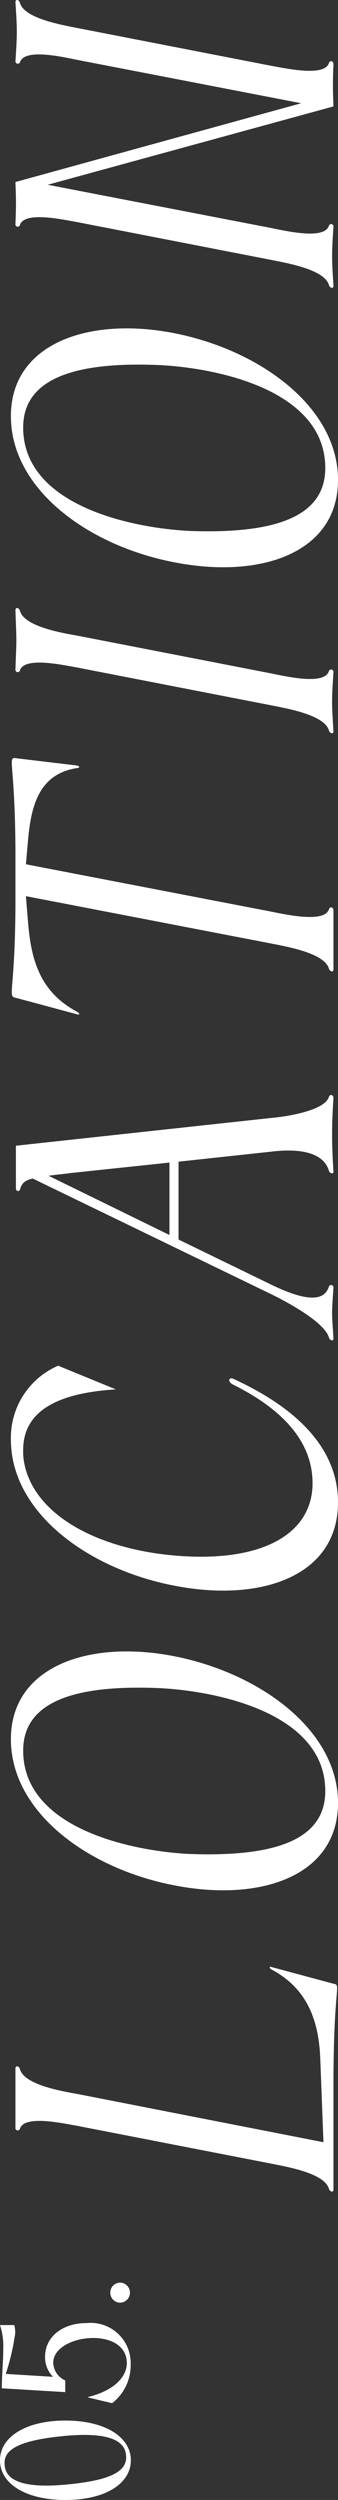<svg xmlns="http://www.w3.org/2000/svg" width="29.76" height="219.566" viewBox="0 0 29.76 219.566"><rect x="0" y="0" width="29.76" height="219.566" fill="#333333" stroke="none"/><g transform="translate(-140.64 -3523.033)"><path d="M-87.9-28a.2.2,0,0,0-.08.4c1.2.4.48,3.68.24,5.04L-91.06-5.48c-.28,1.4-.84,4.68-2.2,5.08-.28.08-.36.4-.08.4h9.24c5.84,0,7.76.32,8.44.32.32,0,.36-.08.4-.32l1.44-5.36c.12-.28-.04-.4-.24,0-1.72,3.16-4.6,4.08-7.8,4.2l-7.32.28,4.24-21.68c.24-1.36.8-4.64,2.16-5.04.32-.08.36-.4.08-.4Zm41.4,14c1.48-7.52-.88-14.4-7.28-14.4-6.44,0-11.4,6.84-12.84,14.4C-68.1-6.44-65.82.4-59.38.4-52.98.4-47.98-6.48-46.5-14Zm-2.8-1.24C-49.58-10-51.58-.72-58.34-.72c-4.44,0-5.8-4.76-5.52-12.04.28-5.24,2.32-14.56,9.08-14.56C-50.34-27.32-48.98-22.48-49.3-15.24ZM-22.14-8.8c.2-.44-.24-.52-.48-.08-1.72,3.48-4.44,7.04-8.68,7.04-4.28,0-6.88-4.12-6.4-11.52.48-7.32,3.6-13.04,8.24-13.88a5.287,5.287,0,0,1,1.08-.08c3.36,0,5,2.92,5.32,8.16l2.08-5.08a6.888,6.888,0,0,0-6.48-4.16c-6.44,0-11.4,6.84-12.84,14.4C-41.78-6.44-39.5.4-32.98.4-28.74.4-25.02-2.52-22.14-8.8ZM-4.3-25.08c.08.44.12,1.08.24,1.92l.92,8.72H-9.5ZM-18.58,0c1.28-.08,1.76-.12,2.24-.12s1,.04,2.24.12a.208.208,0,0,0,.08-.4c-1.48-.44-1.16-2.36.16-5.08l3.96-8.16h6.84l.88,8.16C-1.82-2.52-2.46-.8-3.86-.4c-.24.08-.32.4-.08.4C-2.66-.08-1.66-.12-.66-.12s2,.04,3.2.12c.28,0,.36-.32.08-.4C1.42-.8.9-4.08.78-5.48L-1.66-27.96H-5.38c-.28,0-.36.28-.12.36.56.16.8.44.96,1.12l-10.16,21c-.68,1.4-2.44,4.68-3.8,5.08C-18.78-.32-18.86,0-18.58,0Zm38.6-28c-5.4,0-7.4-.32-8.16-.32-.4,0-.48.08-.52.32L9.9-22.64c-.12.28.04.4.24,0,1.72-3.16,4.44-3.96,7.68-4.24l2.44-.2L16.1-5.48c-.28,1.4-.84,4.68-2.2,5.08-.28.08-.36.4-.08.4h5.2c.28,0,.36-.32.08-.4-1.2-.4-.48-3.68-.2-5.08l4.16-21.6,2.24.2c3.12.28,5.68,1.08,6.2,4.24.04.4.2.28.24,0L32.38-28c.04-.24-.04-.32-.4-.32-.76,0-2.88.32-8.28.32Zm23.12,5.44c.24-1.36.8-4.64,2.16-5.04.32-.08.36-.4.08-.4-1.28.04-1.96.08-2.64.08-.64,0-1.32-.04-2.56-.08a.2.2,0,0,0-.08.4c1.2.4.48,3.68.24,5.04L37.02-5.48c-.28,1.4-.84,4.68-2.2,5.08-.28.08-.36.4-.08.4,1.28-.08,1.96-.12,2.6-.12.68,0,1.36.04,2.6.12a.205.205,0,0,0,.08-.4c-1.24-.4-.48-3.68-.2-5.08ZM69.7-14c1.48-7.52-.88-14.4-7.28-14.4-6.44,0-11.4,6.84-12.84,14.4C48.1-6.44,50.38.4,56.82.4,63.22.4,68.22-6.48,69.7-14Zm-2.8-1.24C66.62-10,64.62-.72,57.86-.72c-4.44,0-5.8-4.76-5.52-12.04.28-5.24,2.32-14.56,9.08-14.56C65.86-27.32,67.22-22.48,66.9-15.24ZM73.94-.4c-.28.08-.36.4-.08.4,1.28-.08,1.96-.12,2.6-.12.68,0,1.36.04,2.6.12a.205.205,0,0,0,.08-.4c-1.24-.4-.48-3.68-.2-5.08l3.8-19.68L89.62,0c1.16-.04,1.88-.08,3.72,0,.28,0,.36-.32.08-.4-1.2-.4-.48-3.68-.24-5.04L96.5-22.52c.28-1.4.84-4.68,2.2-5.08.32-.08.36-.4.08-.4-1.24.08-1.92.12-2.6.12s-1.36-.04-2.6-.12a.208.208,0,0,0-.08.4c1.24.4.48,3.68.2,5.08L89.9-2.84,82.98-28c-1.16.04-1.84.08-3.68,0a.2.2,0,0,0-.08.4c1.2.4.48,3.68.24,5.04L76.14-5.48C75.86-4.08,75.3-.8,73.94-.4Z" transform="translate(170 3622) rotate(-90)" fill="#fff"/><path d="M7.376-5.6c0-3.5-1.456-5.76-3.488-5.76C1.84-11.36.4-9.12.4-5.6S1.84.16,3.888.16C5.92.16,7.376-2.1,7.376-5.6ZM5.984-6.08C6.384-2.368,5.84-.592,4.576-.3a2.225,2.225,0,0,1-.432.048C2.9-.256,2.16-1.632,1.792-5.136c-.4-3.7.144-5.488,1.408-5.776a2.25,2.25,0,0,1,.448-.048C4.864-10.96,5.6-9.616,5.984-6.08ZM9.392-3.552,8.9-1.488A4.216,4.216,0,0,0,12.352.144a3.523,3.523,0,0,0,3.584-3.888c0-2.112-1.2-3.648-2.96-3.648a2.426,2.426,0,0,0-1.76.7l.256-4.16a20.782,20.782,0,0,0,3.568.832,2.762,2.762,0,0,0,.72-.08V-11.36a5.894,5.894,0,0,1-2.08.288c-1.1,0-2.336-.128-3.472-.128L9.872-5.616H10.9a1.751,1.751,0,0,1,1.552-1.056c2.432,0,3.2,5.968.336,6.448C11.36.016,10.048-1.2,9.456-3.552,9.44-3.632,9.424-3.632,9.392-3.552ZM17.728-.8a.877.877,0,0,0,.88.88.877.877,0,0,0,.88-.88.871.871,0,0,0-.88-.848A.871.871,0,0,0,17.728-.8Z" transform="translate(152 3743) rotate(-90)" fill="#fff"/></g></svg>